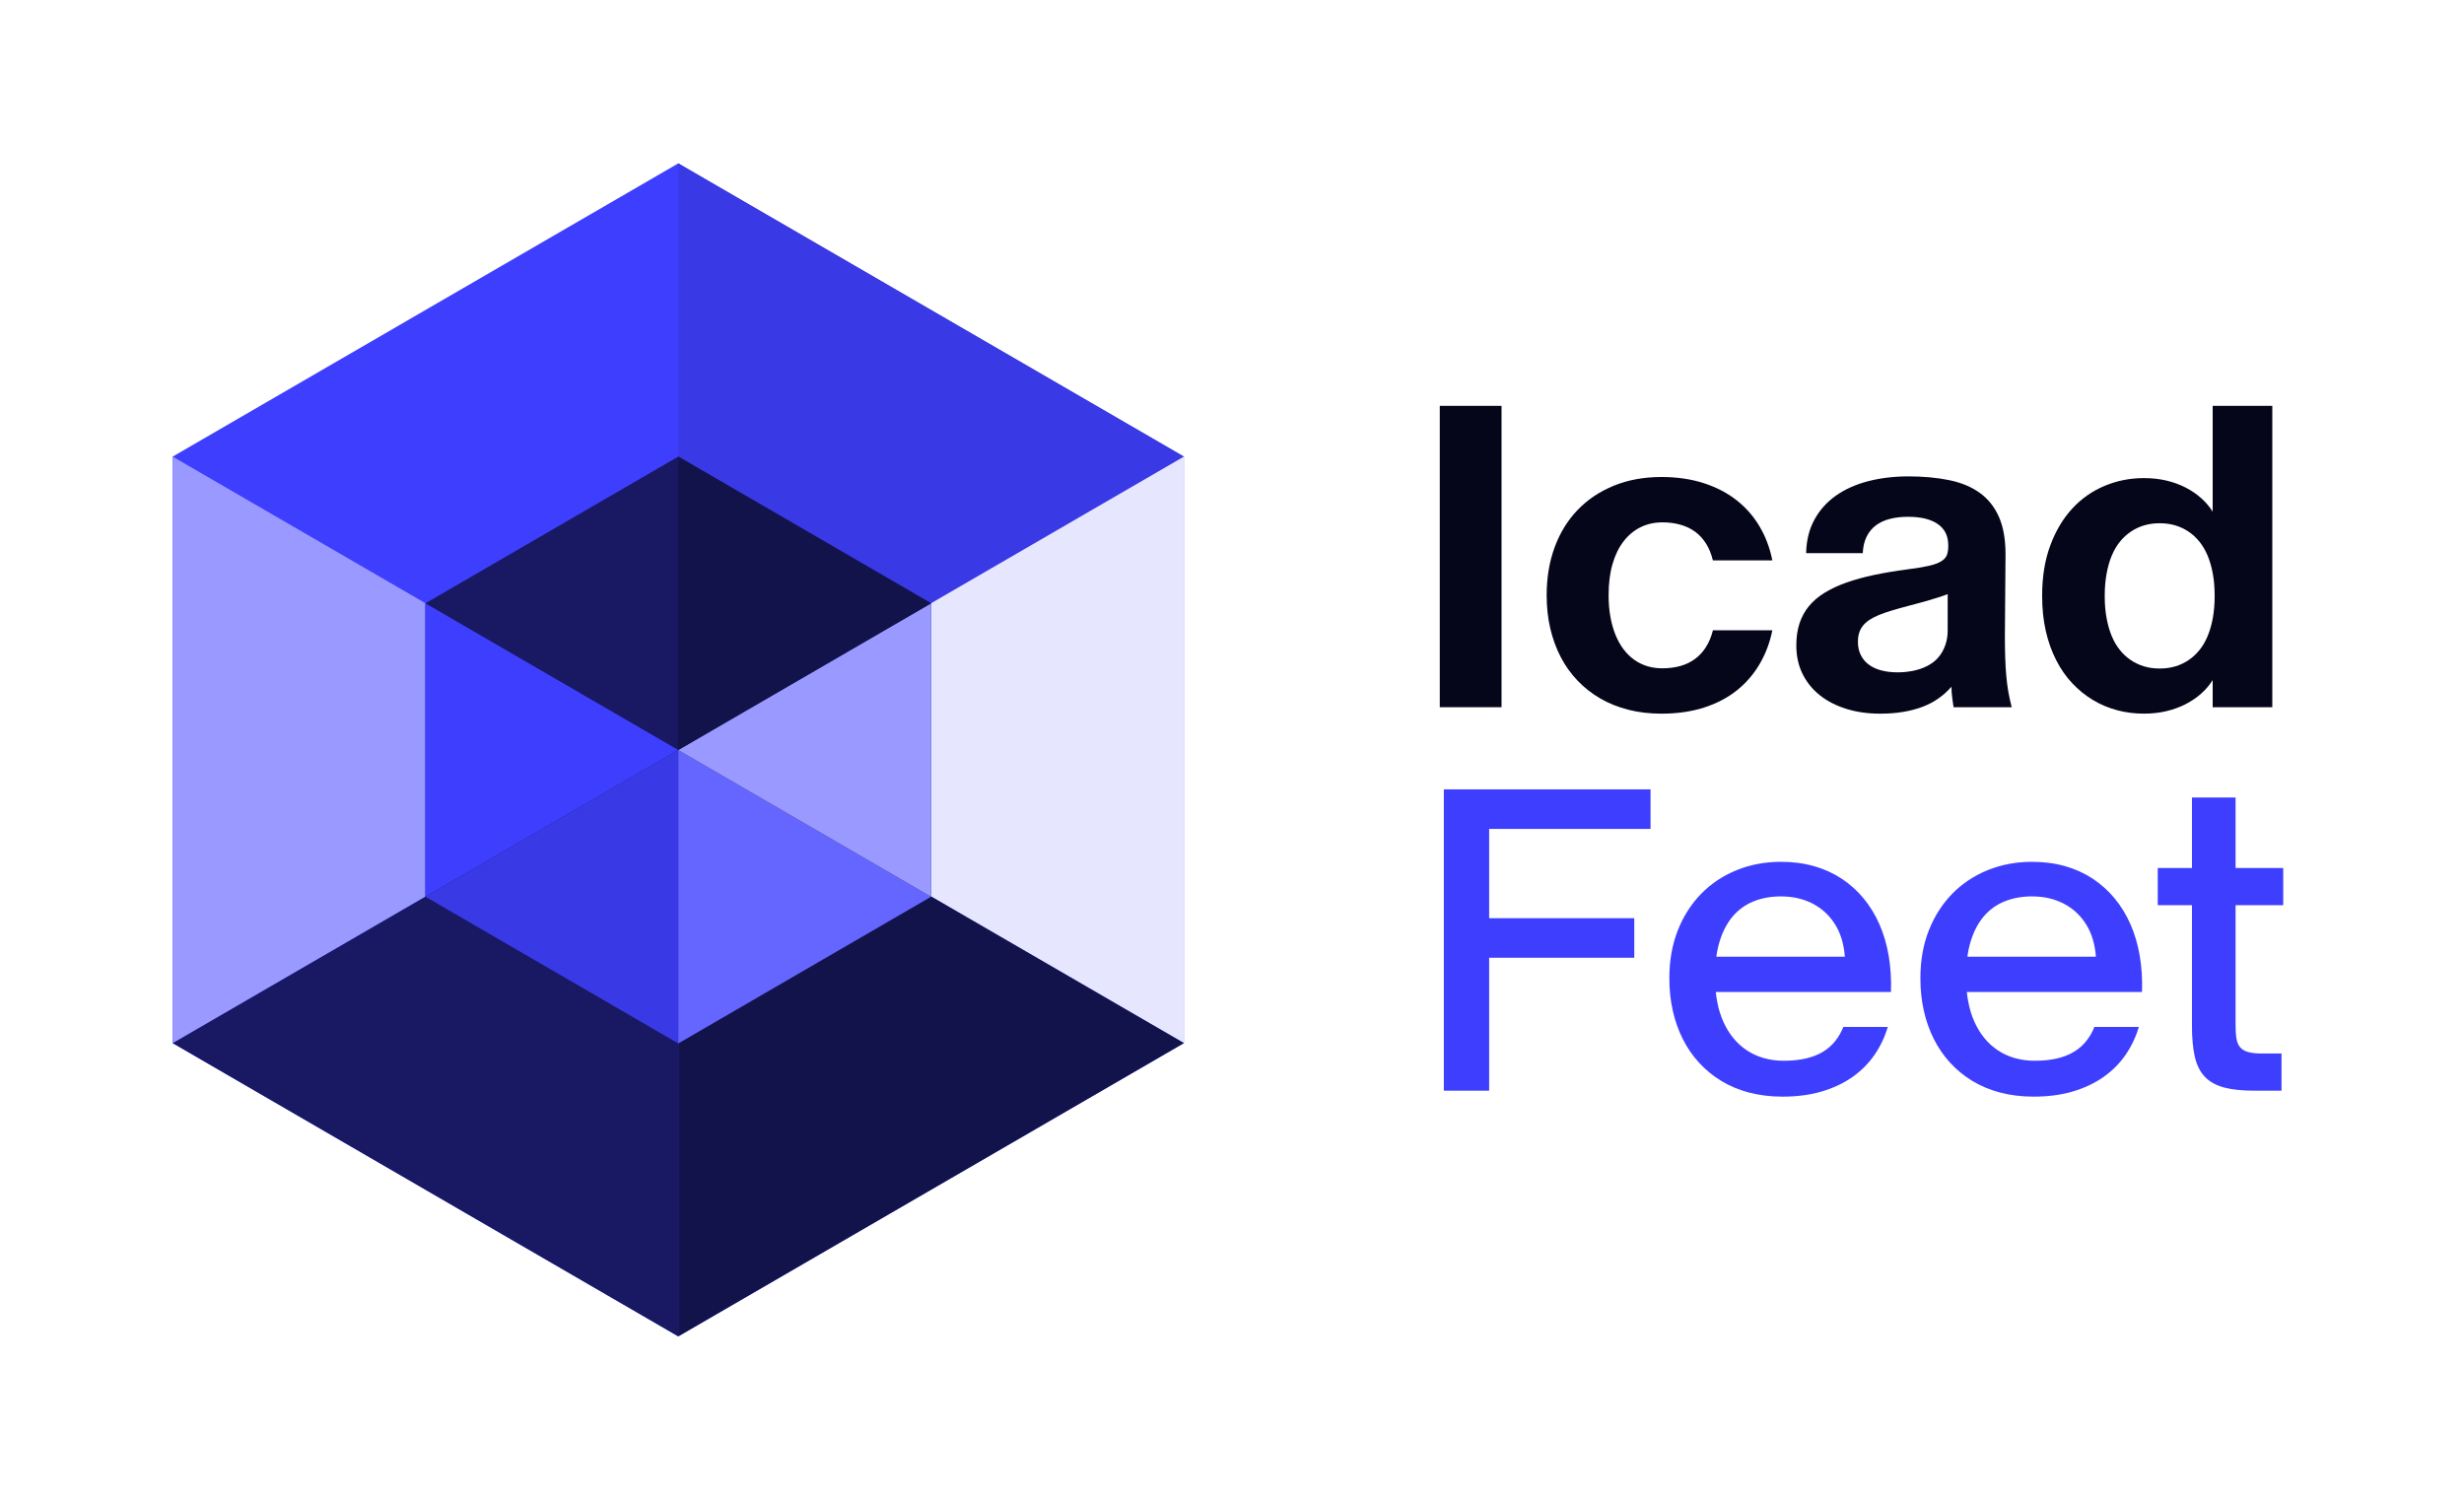 <svg width="115" height="70" viewBox="0 0 115 70" fill="none" xmlns="http://www.w3.org/2000/svg">
<g clip-path="url(#clip0_1617_238)">
<path d="M67.197 18.943H70.08V33.009H67.197V18.943Z" fill="#06061A"/>
<path d="M76.006 33.128C75.527 33.009 75.091 32.834 74.694 32.605C74.298 32.375 73.944 32.098 73.632 31.772C73.32 31.445 73.056 31.079 72.844 30.67C72.631 30.261 72.468 29.816 72.355 29.333C72.242 28.851 72.186 28.337 72.186 27.791V27.772C72.186 26.961 72.31 26.218 72.559 25.542C72.808 24.867 73.165 24.286 73.632 23.801C74.097 23.316 74.661 22.939 75.323 22.669C75.985 22.399 76.724 22.264 77.542 22.264C78.273 22.264 78.935 22.361 79.527 22.554C80.119 22.747 80.63 23.015 81.063 23.358C81.496 23.701 81.851 24.109 82.13 24.584C82.41 25.06 82.606 25.584 82.718 26.155H79.944C79.871 25.855 79.765 25.595 79.625 25.372C79.485 25.15 79.316 24.965 79.117 24.819C78.918 24.674 78.689 24.563 78.428 24.49C78.169 24.417 77.889 24.381 77.59 24.381C77.21 24.381 76.867 24.458 76.562 24.611C76.255 24.763 75.992 24.984 75.77 25.274C75.547 25.564 75.376 25.92 75.256 26.341C75.135 26.764 75.077 27.241 75.077 27.773V27.793C75.077 28.151 75.105 28.486 75.162 28.795C75.218 29.105 75.298 29.386 75.401 29.638C75.505 29.891 75.629 30.114 75.775 30.306C75.921 30.499 76.087 30.661 76.273 30.794C76.46 30.927 76.663 31.027 76.882 31.094C77.102 31.161 77.338 31.193 77.591 31.193C77.891 31.193 78.169 31.157 78.43 31.084C78.689 31.011 78.918 30.899 79.118 30.75C79.319 30.6 79.488 30.414 79.627 30.191C79.767 29.968 79.873 29.711 79.946 29.418H82.719C82.606 29.984 82.41 30.506 82.131 30.985C81.851 31.464 81.496 31.877 81.064 32.222C80.632 32.568 80.119 32.836 79.528 33.026C78.936 33.215 78.274 33.31 77.543 33.31C76.997 33.31 76.486 33.25 76.007 33.131L76.006 33.128Z" fill="#06061A"/>
<path d="M86.183 33.088C85.704 32.942 85.29 32.731 84.941 32.455C84.593 32.179 84.321 31.844 84.128 31.452C83.934 31.06 83.838 30.618 83.838 30.125V30.115C83.838 29.736 83.888 29.396 83.988 29.093C84.087 28.791 84.236 28.522 84.431 28.286C84.627 28.049 84.873 27.842 85.165 27.663C85.458 27.483 85.796 27.325 86.183 27.189C86.568 27.054 86.998 26.935 87.469 26.835C87.941 26.736 88.457 26.649 89.015 26.576C89.434 26.523 89.768 26.468 90.017 26.411C90.267 26.355 90.46 26.285 90.596 26.201C90.731 26.118 90.821 26.02 90.865 25.907C90.908 25.794 90.929 25.651 90.929 25.479V25.459C90.929 25.227 90.885 25.026 90.799 24.86C90.712 24.693 90.586 24.556 90.419 24.445C90.253 24.335 90.055 24.255 89.826 24.2C89.596 24.147 89.338 24.121 89.053 24.121C88.741 24.121 88.457 24.154 88.2 24.22C87.944 24.287 87.724 24.389 87.542 24.529C87.36 24.669 87.216 24.846 87.114 25.059C87.01 25.271 86.953 25.525 86.939 25.817H84.296C84.308 25.225 84.437 24.707 84.679 24.261C84.921 23.815 85.253 23.443 85.672 23.143C86.091 22.844 86.592 22.618 87.173 22.464C87.755 22.312 88.388 22.235 89.073 22.235C89.757 22.235 90.411 22.294 90.972 22.41C91.534 22.526 92.01 22.723 92.399 23.003C92.788 23.283 93.085 23.656 93.292 24.121C93.498 24.587 93.602 25.168 93.602 25.866L93.572 29.728C93.572 30.08 93.578 30.407 93.588 30.705C93.597 31.004 93.614 31.287 93.638 31.553C93.662 31.819 93.694 32.073 93.737 32.312C93.781 32.551 93.832 32.784 93.891 33.011H91.178C91.164 32.931 91.153 32.854 91.143 32.781C91.133 32.708 91.124 32.635 91.114 32.561C91.104 32.488 91.096 32.41 91.088 32.327C91.082 32.245 91.079 32.152 91.079 32.053C90.905 32.252 90.709 32.431 90.491 32.586C90.271 32.743 90.025 32.875 89.753 32.98C89.48 33.086 89.177 33.167 88.846 33.225C88.513 33.281 88.147 33.31 87.748 33.31C87.183 33.31 86.66 33.237 86.181 33.09L86.183 33.088ZM89.196 31.328C89.401 31.291 89.592 31.238 89.764 31.168C89.936 31.098 90.093 31.01 90.233 30.904C90.373 30.797 90.491 30.671 90.587 30.524C90.684 30.379 90.761 30.213 90.817 30.03C90.873 29.847 90.902 29.646 90.902 29.427V27.731C90.723 27.798 90.554 27.856 90.394 27.906C90.234 27.957 90.079 28.003 89.931 28.046C89.781 28.09 89.637 28.129 89.497 28.165C89.357 28.202 89.224 28.237 89.098 28.27C88.798 28.35 88.532 28.424 88.3 28.494C88.067 28.564 87.863 28.636 87.686 28.708C87.51 28.781 87.36 28.86 87.237 28.942C87.114 29.025 87.014 29.117 86.938 29.217C86.861 29.316 86.805 29.427 86.768 29.546C86.732 29.665 86.713 29.802 86.713 29.954V29.964C86.713 30.191 86.757 30.391 86.844 30.568C86.93 30.744 87.051 30.892 87.208 31.011C87.365 31.132 87.556 31.223 87.786 31.286C88.016 31.349 88.273 31.381 88.559 31.381C88.778 31.381 88.991 31.363 89.197 31.326L89.196 31.328Z" fill="#06061A"/>
<path d="M98.808 33.148C98.405 33.041 98.028 32.882 97.675 32.669C97.322 32.456 97.002 32.196 96.712 31.886C96.422 31.577 96.173 31.219 95.964 30.808C95.756 30.398 95.593 29.946 95.48 29.446C95.367 28.948 95.311 28.406 95.311 27.821V27.801C95.311 26.923 95.436 26.144 95.69 25.462C95.942 24.78 96.284 24.206 96.712 23.741C97.14 23.276 97.644 22.922 98.223 22.679C98.801 22.436 99.413 22.315 100.058 22.315C100.43 22.315 100.779 22.352 101.105 22.429C101.431 22.506 101.73 22.614 102.003 22.754C102.276 22.894 102.519 23.061 102.736 23.253C102.952 23.446 103.13 23.654 103.27 23.881V18.943H106.053V33.009H103.27V31.742C103.13 31.969 102.952 32.178 102.736 32.371C102.521 32.564 102.276 32.729 102.003 32.869C101.73 33.009 101.43 33.117 101.105 33.194C100.779 33.271 100.43 33.309 100.058 33.309C99.625 33.309 99.208 33.256 98.806 33.149L98.808 33.148ZM101.521 31.104C101.744 31.038 101.949 30.941 102.14 30.814C102.329 30.688 102.501 30.53 102.654 30.341C102.806 30.152 102.935 29.932 103.037 29.683C103.141 29.434 103.221 29.154 103.277 28.844C103.333 28.535 103.362 28.195 103.362 27.822V27.803C103.362 27.43 103.334 27.09 103.277 26.781C103.221 26.471 103.141 26.193 103.037 25.942C102.934 25.693 102.806 25.473 102.654 25.284C102.501 25.095 102.329 24.937 102.14 24.811C101.951 24.685 101.744 24.588 101.521 24.521C101.298 24.455 101.058 24.422 100.797 24.422C100.537 24.422 100.297 24.455 100.073 24.521C99.851 24.588 99.645 24.683 99.455 24.811C99.266 24.937 99.093 25.095 98.941 25.284C98.788 25.473 98.659 25.693 98.557 25.942C98.454 26.191 98.374 26.471 98.318 26.781C98.262 27.09 98.232 27.43 98.232 27.803V27.822C98.232 28.195 98.26 28.535 98.318 28.844C98.374 29.154 98.454 29.432 98.557 29.683C98.661 29.932 98.788 30.152 98.941 30.341C99.093 30.53 99.266 30.688 99.455 30.814C99.644 30.94 99.851 31.037 100.073 31.104C100.296 31.171 100.537 31.203 100.797 31.203C101.058 31.203 101.297 31.17 101.521 31.104Z" fill="#06061A"/>
<path d="M67.388 36.842H77.034V38.688H69.502V42.857H76.275V44.702H69.502V50.907H67.387V36.841L67.388 36.842Z" fill="#3E3EFF"/>
<path d="M81.643 50.998C81.164 50.872 80.73 50.69 80.341 50.455C79.952 50.218 79.606 49.935 79.304 49.606C79.001 49.277 78.746 48.908 78.541 48.499C78.335 48.09 78.178 47.648 78.072 47.172C77.965 46.696 77.912 46.196 77.912 45.671V45.651C77.912 44.834 78.044 44.092 78.305 43.427C78.569 42.762 78.933 42.192 79.397 41.716C79.864 41.24 80.415 40.873 81.054 40.614C81.692 40.355 82.384 40.225 83.129 40.225C83.68 40.225 84.194 40.293 84.67 40.429C85.146 40.565 85.576 40.762 85.962 41.017C86.347 41.273 86.689 41.581 86.984 41.94C87.279 42.298 87.526 42.703 87.722 43.152C87.918 43.602 88.061 44.09 88.15 44.618C88.24 45.147 88.275 45.704 88.255 46.29V46.299H79.388L79.368 44.653H86.102V44.643C86.082 44.377 86.038 44.121 85.968 43.875C85.898 43.628 85.801 43.403 85.678 43.196C85.555 42.99 85.409 42.804 85.24 42.637C85.07 42.47 84.877 42.328 84.662 42.209C84.446 42.09 84.209 41.997 83.953 41.934C83.697 41.871 83.42 41.839 83.12 41.839C82.654 41.839 82.231 41.916 81.849 42.069C81.467 42.221 81.141 42.456 80.872 42.771C80.603 43.088 80.396 43.483 80.253 43.959C80.11 44.435 80.041 44.997 80.049 45.65V45.669C80.049 46.049 80.079 46.407 80.144 46.747C80.207 47.086 80.302 47.397 80.428 47.68C80.554 47.963 80.709 48.217 80.891 48.443C81.075 48.67 81.285 48.861 81.524 49.021C81.763 49.181 82.028 49.302 82.317 49.385C82.606 49.468 82.917 49.51 83.249 49.51C83.634 49.51 83.978 49.475 84.281 49.405C84.583 49.335 84.848 49.232 85.075 49.095C85.3 48.959 85.492 48.793 85.648 48.597C85.805 48.401 85.933 48.18 86.032 47.933H88.107C87.967 48.405 87.76 48.84 87.484 49.239C87.208 49.638 86.864 49.983 86.451 50.273C86.038 50.562 85.562 50.786 85.02 50.946C84.478 51.106 83.868 51.185 83.189 51.185C82.637 51.185 82.122 51.122 81.643 50.996V50.998Z" fill="#3E3EFF"/>
<path d="M93.36 50.998C92.881 50.872 92.447 50.69 92.058 50.455C91.669 50.218 91.323 49.935 91.02 49.606C90.718 49.277 90.463 48.908 90.257 48.499C90.052 48.09 89.895 47.648 89.788 47.172C89.682 46.696 89.629 46.196 89.629 45.671V45.651C89.629 44.834 89.76 44.092 90.022 43.427C90.285 42.762 90.65 42.192 91.114 41.716C91.581 41.24 92.132 40.873 92.77 40.614C93.409 40.355 94.1 40.225 94.845 40.225C95.397 40.225 95.911 40.293 96.387 40.429C96.863 40.565 97.293 40.762 97.679 41.017C98.064 41.273 98.406 41.581 98.701 41.94C98.996 42.298 99.243 42.703 99.439 43.152C99.635 43.602 99.778 44.09 99.867 44.618C99.957 45.147 99.992 45.704 99.972 46.29V46.299H91.105L91.085 44.653H97.819V44.643C97.799 44.377 97.754 44.121 97.684 43.875C97.615 43.628 97.518 43.403 97.395 43.196C97.272 42.99 97.126 42.804 96.957 42.637C96.787 42.47 96.594 42.328 96.378 42.209C96.163 42.09 95.926 41.997 95.67 41.934C95.414 41.871 95.136 41.839 94.837 41.839C94.371 41.839 93.948 41.916 93.566 42.069C93.183 42.221 92.857 42.456 92.588 42.771C92.32 43.088 92.112 43.483 91.97 43.959C91.827 44.435 91.758 44.997 91.765 45.65V45.669C91.765 46.049 91.796 46.407 91.861 46.747C91.924 47.086 92.019 47.397 92.145 47.68C92.271 47.963 92.426 48.217 92.608 48.443C92.791 48.67 93.001 48.861 93.241 49.021C93.48 49.181 93.745 49.302 94.033 49.385C94.323 49.468 94.634 49.51 94.966 49.51C95.351 49.51 95.695 49.475 95.998 49.405C96.3 49.335 96.564 49.232 96.791 49.095C97.017 48.959 97.209 48.793 97.365 48.597C97.522 48.401 97.65 48.18 97.749 47.933H99.824C99.684 48.405 99.477 48.84 99.201 49.239C98.925 49.638 98.581 49.983 98.168 50.273C97.754 50.562 97.278 50.786 96.737 50.946C96.195 51.106 95.585 51.185 94.906 51.185C94.354 51.185 93.839 51.122 93.36 50.996V50.998Z" fill="#3E3EFF"/>
<path d="M103.786 50.754C103.41 50.651 103.112 50.481 102.892 50.246C102.673 50.009 102.52 49.697 102.433 49.308C102.346 48.919 102.303 48.441 102.303 47.876V42.249H100.707V40.513H102.303V37.222H104.339V40.513H106.563V42.249H104.339V47.835C104.339 48.082 104.351 48.29 104.379 48.464C104.406 48.637 104.462 48.775 104.549 48.878C104.635 48.982 104.76 49.056 104.922 49.102C105.085 49.148 105.3 49.172 105.566 49.172H106.483V50.908H105.226C104.641 50.908 104.161 50.856 103.784 50.754H103.786Z" fill="#3E3EFF"/>
<path d="M55.254 48.686V21.312L31.656 7.626L8.059 21.312V48.686L31.656 62.374L55.254 48.686Z" fill="#3E3EFF"/>
<path d="M31.656 35L55.255 21.312L31.656 7.626V35Z" fill="#3939E5"/>
<path d="M31.656 35L55.255 48.686V21.312L31.656 35Z" fill="#E6E6FF"/>
<path d="M31.656 62.374L55.255 48.686L31.656 35V62.374Z" fill="#13134C"/>
<path d="M8.059 48.686L31.656 62.374V35L8.059 48.686Z" fill="#181863"/>
<path d="M8.059 21.312L31.656 35L8.059 48.686V21.312Z" fill="#9999FF"/>
<path d="M19.855 28.16V41.854L31.655 48.702L43.454 41.854V28.16L31.655 21.312L19.855 28.16Z" fill="#181863"/>
<path d="M19.855 28.16L31.655 35.007L19.855 41.854V28.16Z" fill="#3E3EFF"/>
<path d="M31.655 48.702L19.855 41.854L31.655 35.007V48.702Z" fill="#3939E5"/>
<path d="M43.455 41.854L31.656 48.702V35.007L43.455 41.854Z" fill="#6565FF"/>
<path d="M43.455 28.16V41.854L31.656 35.007L43.455 28.16Z" fill="#9999FF"/>
<path d="M31.656 21.312V35.007L43.455 28.16L31.656 21.312Z" fill="#13134C"/>
</g>
<defs>
<clipPath id="clip0_1617_238">
<rect width="113.786" height="70" fill="white" transform="translate(0.324)"/>
</clipPath>
</defs>
</svg>
